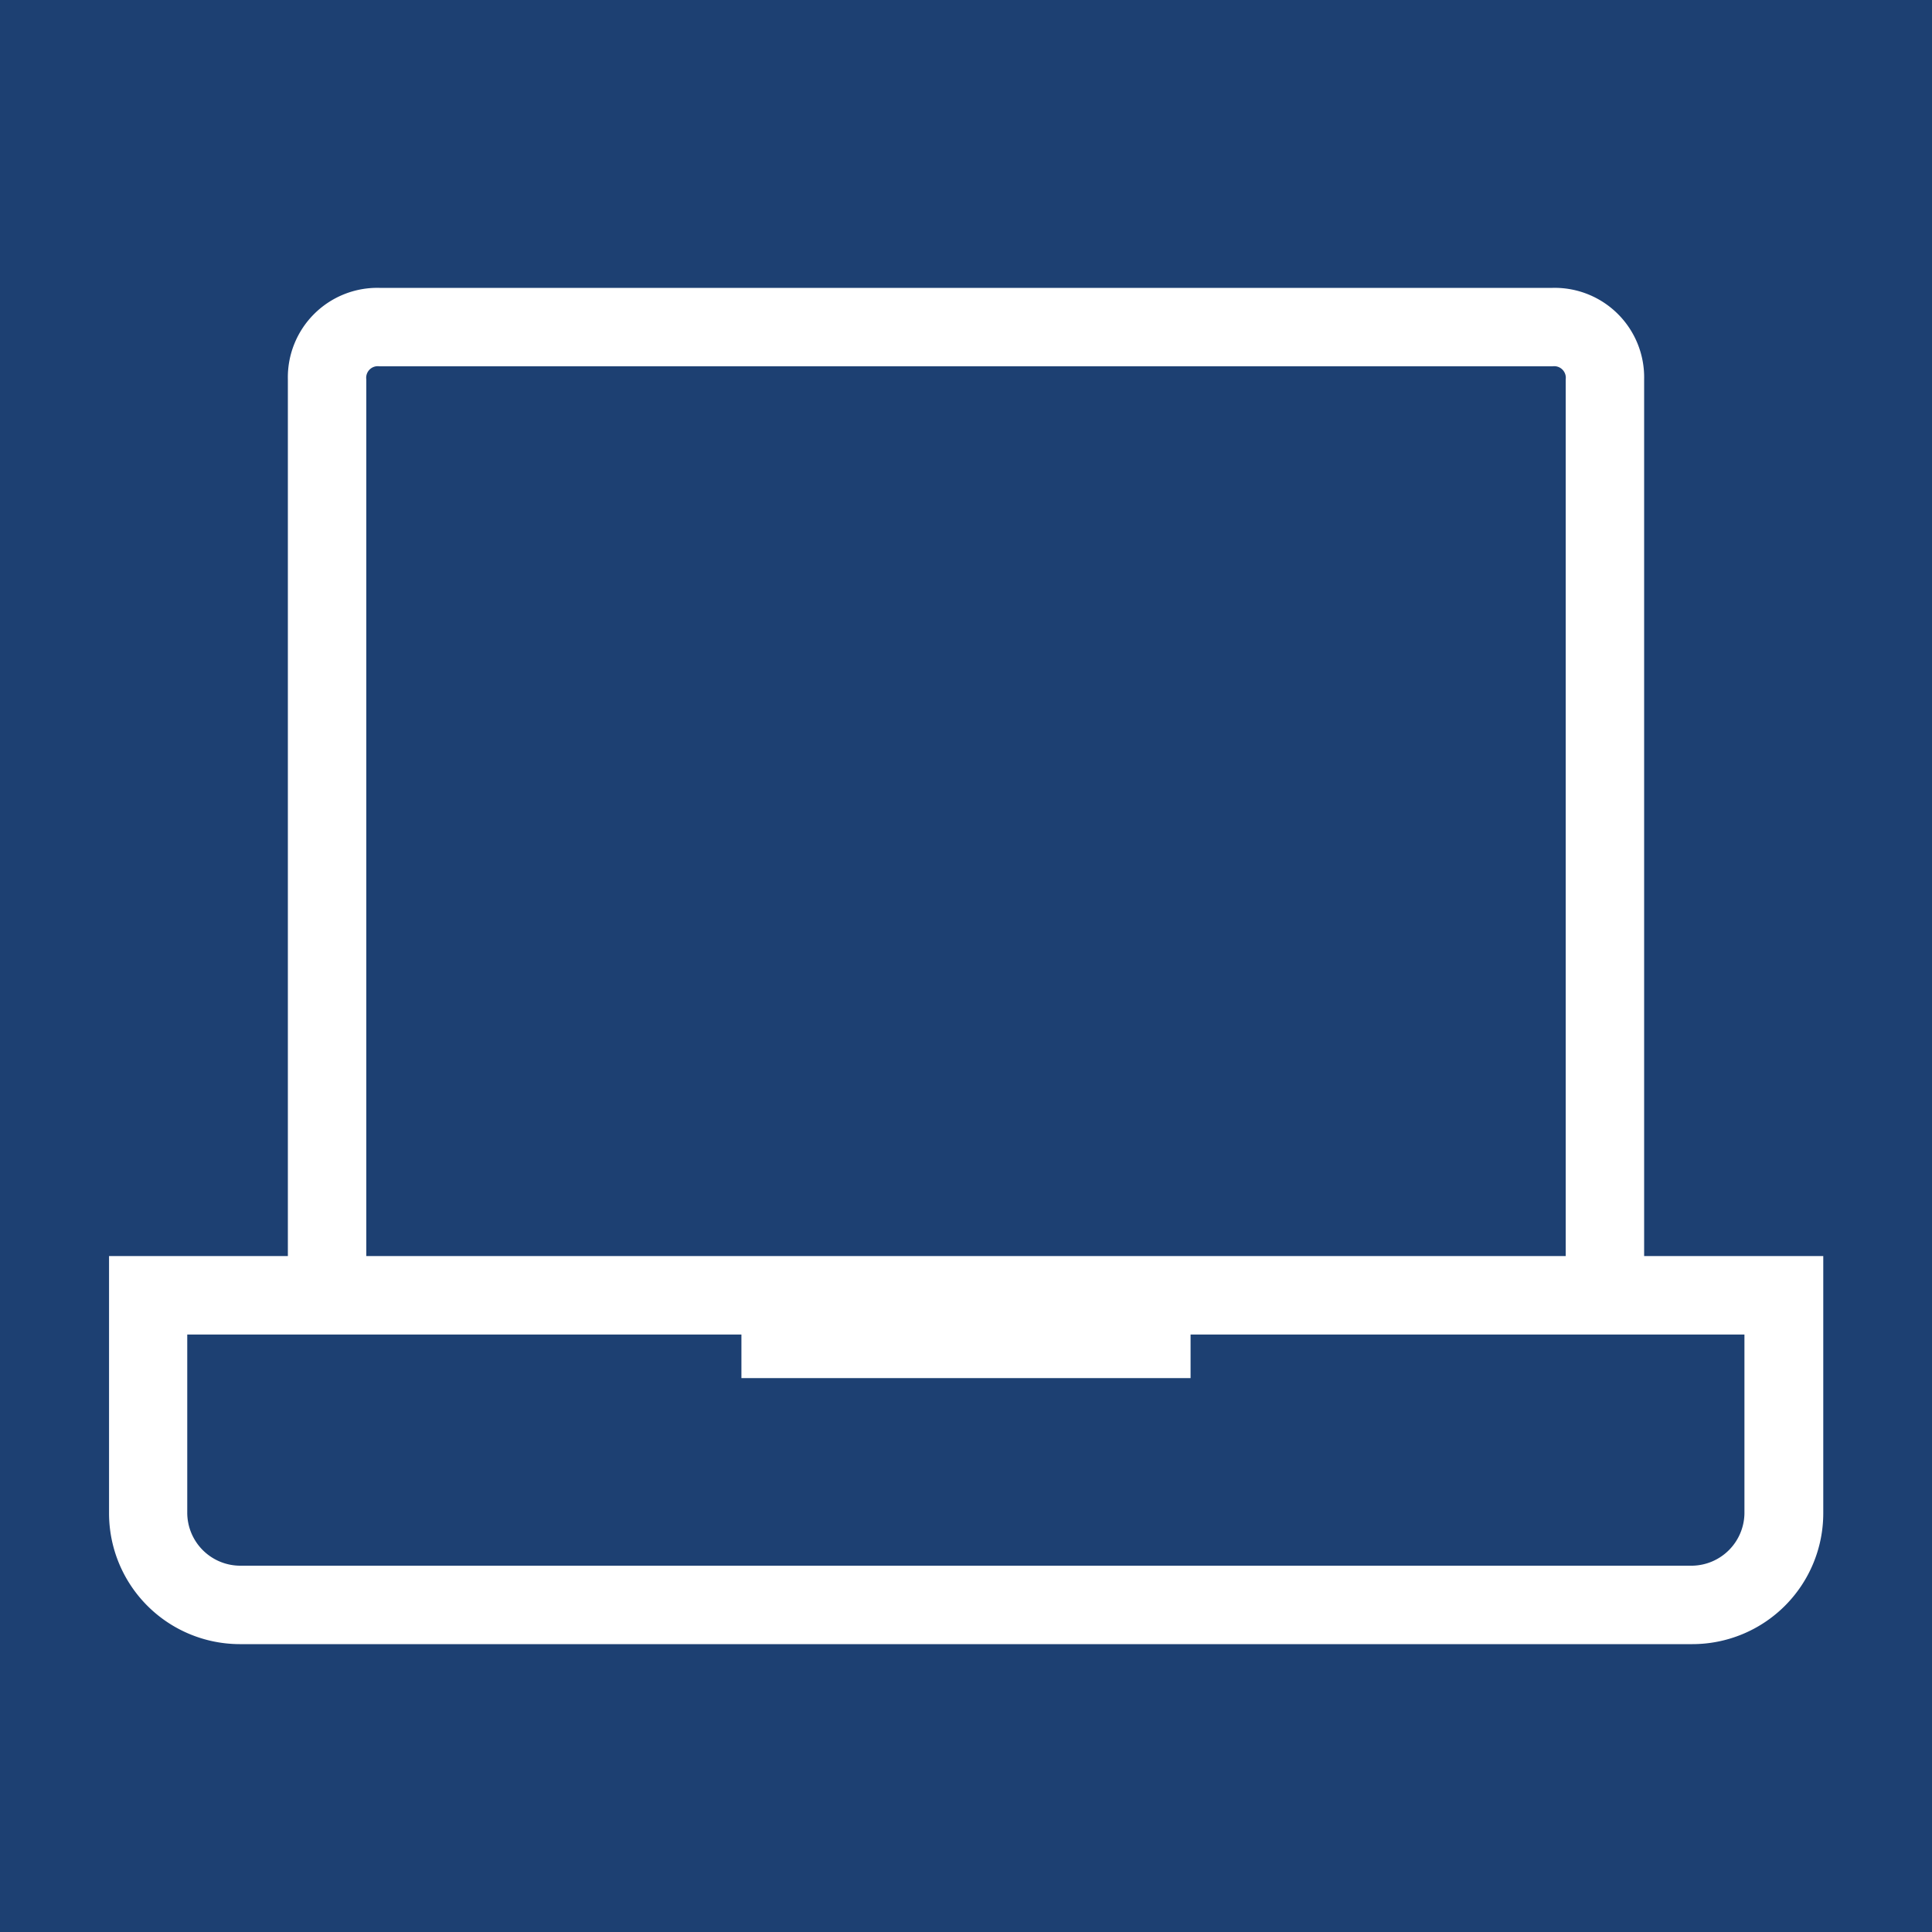 <svg id="Ebene_1" data-name="Ebene 1" xmlns="http://www.w3.org/2000/svg" viewBox="0 0 250 250"><rect x="0" y="0" width="250" height="250" fill="#808080" stroke="none"/><defs><style>.cls-1{fill:#1d4072;}.cls-2{fill:#fff;}</style></defs><polygon class="cls-1" points="250 250 0 250 0 0 250 0 250 250 250 250 250 250"/><path class="cls-2" d="M212.75,162.53V49.1A11.58,11.58,0,0,0,200.9,37.25H49.1A11.58,11.58,0,0,0,37.25,49.1V162.53H14.11v33.29A16.94,16.94,0,0,0,31,212.75H219a16.94,16.94,0,0,0,16.93-16.93V162.53ZM47.4,49.1a1.5,1.5,0,0,1,1.7-1.7H200.9a1.5,1.5,0,0,1,1.7,1.7V162.53H47.4ZM225.73,195.82A6.87,6.87,0,0,1,219,202.6H31a6.87,6.87,0,0,1-6.77-6.78V172.69H95.94v5.64h58.12v-5.64h71.67Z"/></svg>